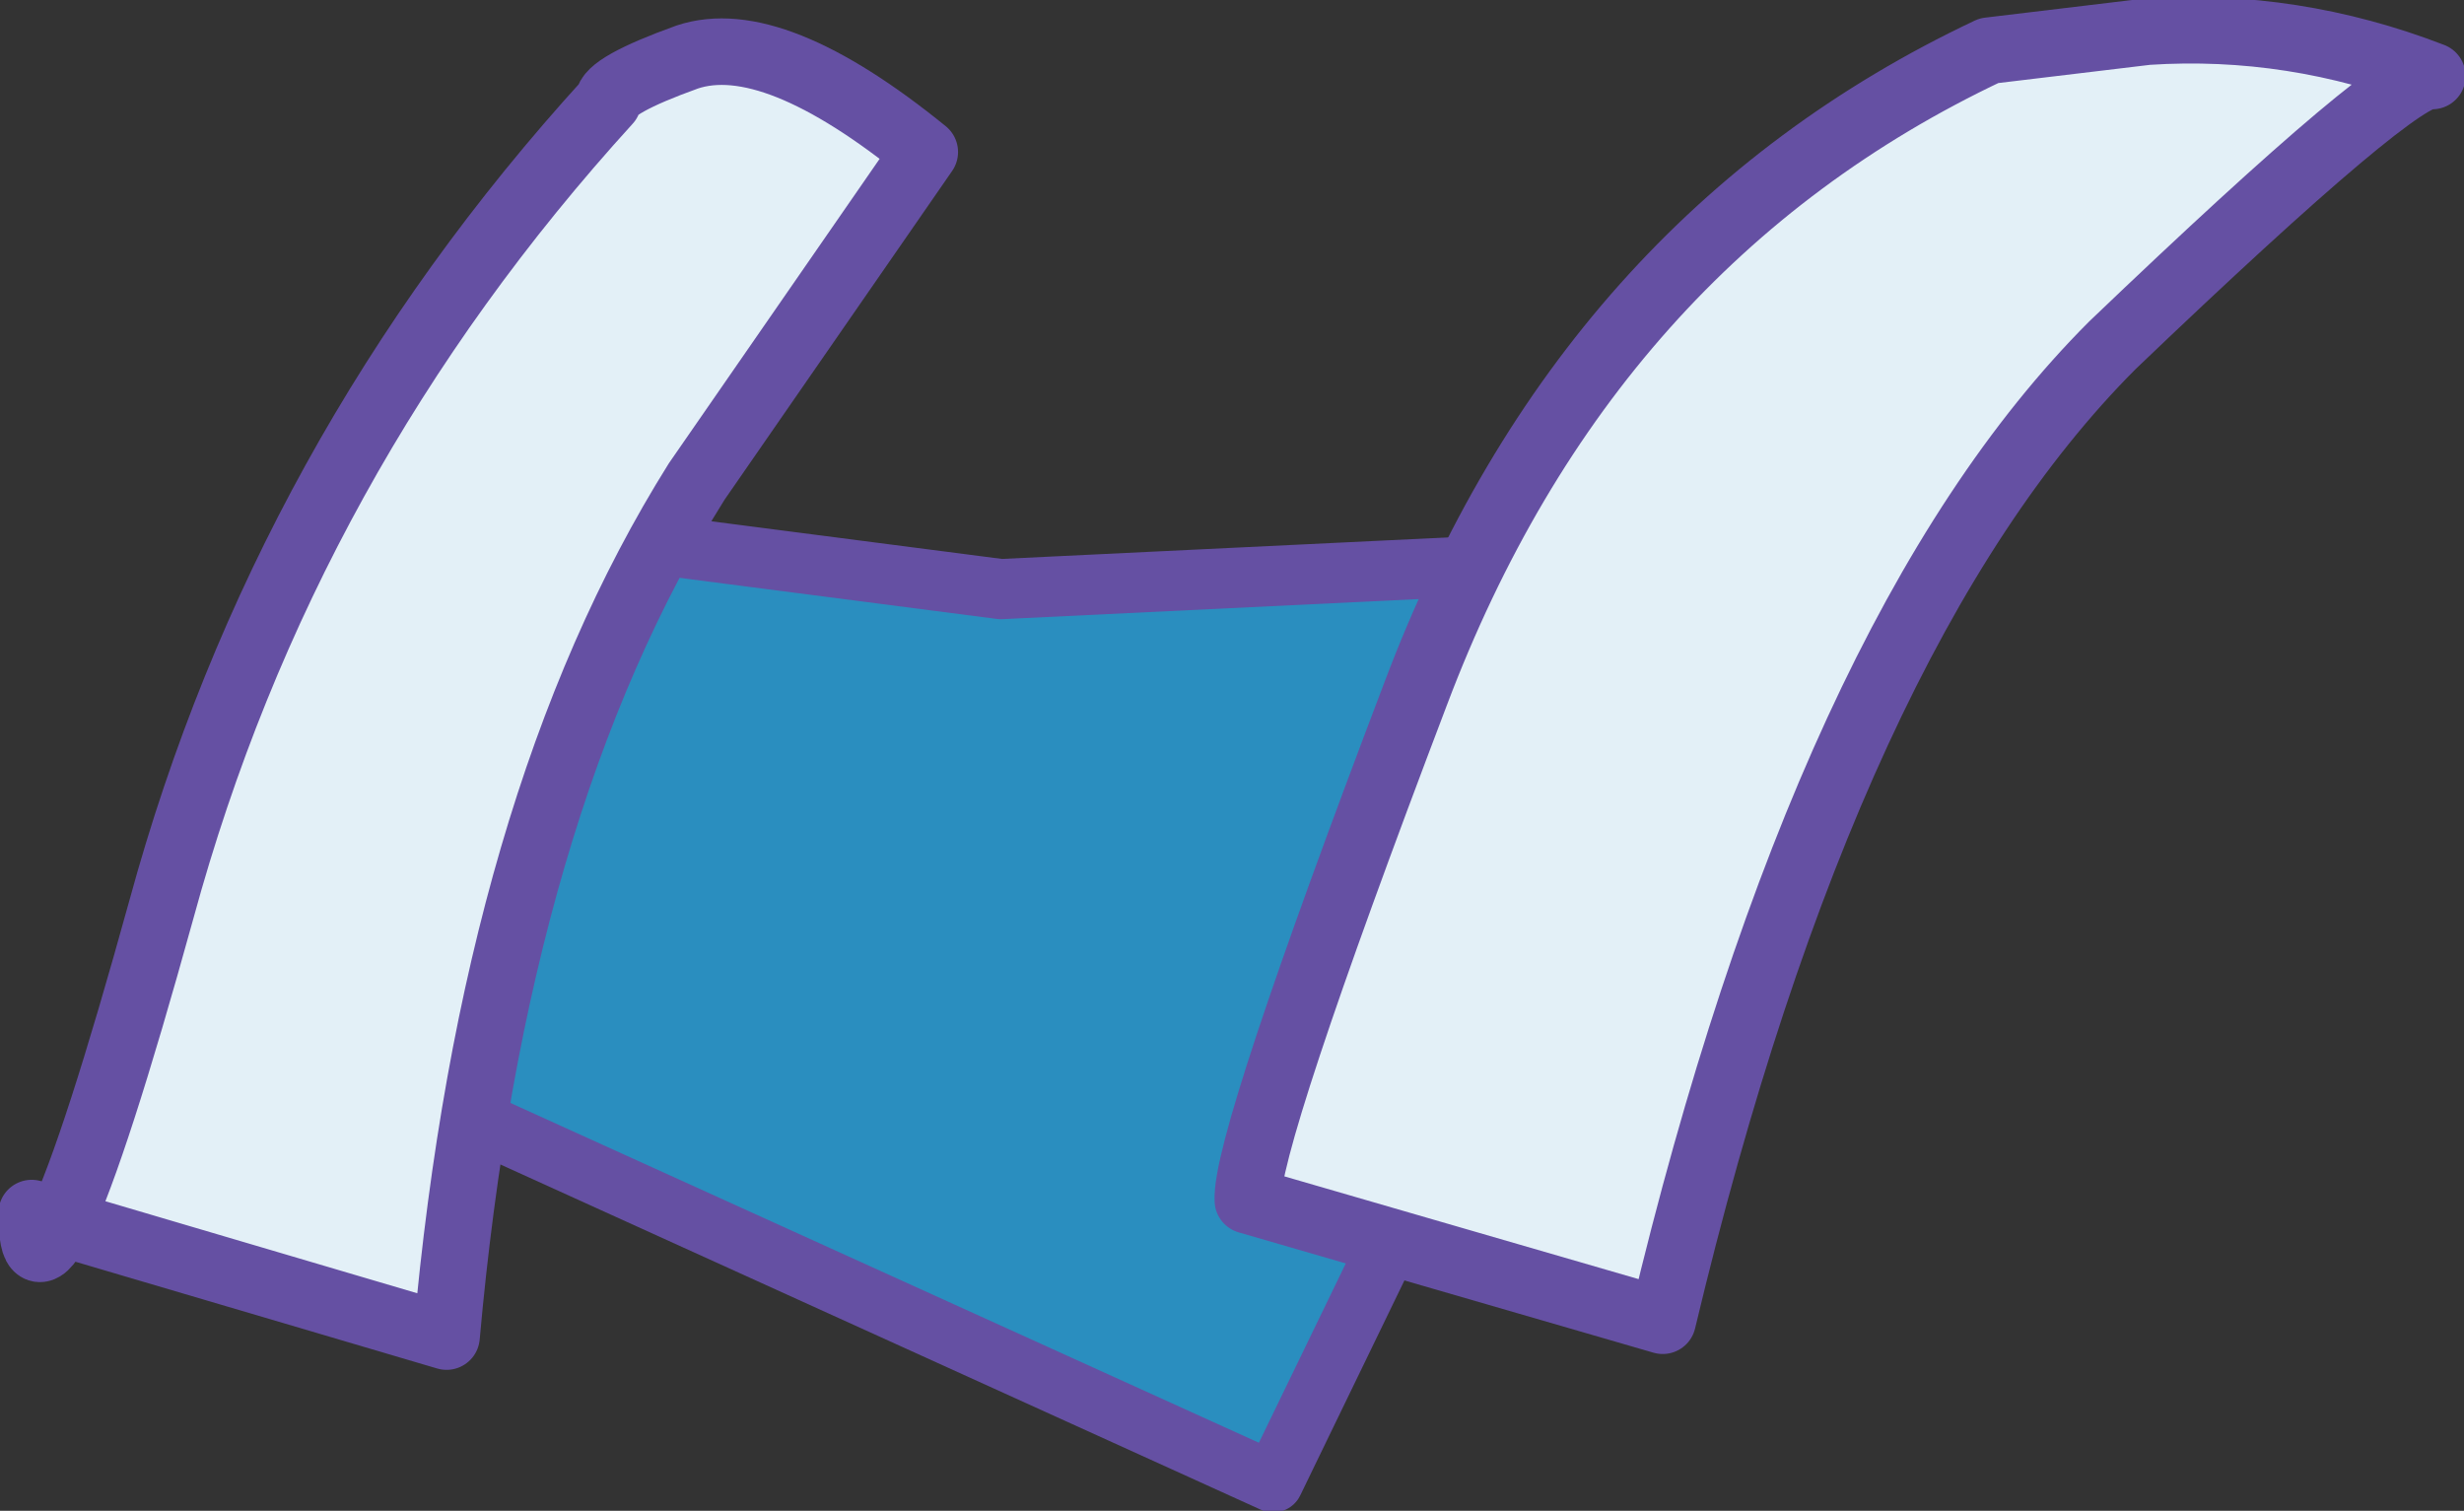 <?xml version="1.0" encoding="UTF-8" standalone="no"?>
<svg xmlns:xlink="http://www.w3.org/1999/xlink" height="23.85px" width="38.9px" xmlns="http://www.w3.org/2000/svg">
  <rect width="100%" height="100%" fill="#333333" stroke="none"/>
  <g transform="matrix(1.0, 0.0, 0.0, 1.0, 23.1, 38.95)">
    <path d="M-18.75 -22.7 L-14.25 -30.55 -7.3 -29.65 4.1 -30.2 -3.0 -15.55 -18.75 -22.7" fill="#2a8ebf" fill-rule="evenodd" stroke="none"/>
    <path d="M-18.75 -22.7 L-14.25 -30.55 -7.3 -29.65 4.1 -30.2 -3.0 -15.55 -18.75 -22.7 Z" fill="none" stroke="#6550a3" stroke-linecap="round" stroke-linejoin="round" stroke-width="0.95"/>
    <path d="M15.3 -37.75 Q14.85 -37.9 10.25 -33.5 5.75 -29.0 3.15 -18.1 L-3.4 -20.0 Q-3.45 -20.9 -0.75 -28.0 1.95 -35.15 8.3 -38.15 L10.8 -38.45 Q13.1 -38.6 15.3 -37.75" fill="#e3f0f7" fill-rule="evenodd" stroke="none"/>
    <path d="M15.3 -37.75 Q14.85 -37.9 10.25 -33.5 5.75 -29.0 3.15 -18.1 L-3.4 -20.0 Q-3.45 -20.9 -0.75 -28.0 1.95 -35.15 8.3 -38.15 L10.8 -38.45 Q13.1 -38.6 15.3 -37.75 Z" fill="none" stroke="#6550a3" stroke-linecap="round" stroke-linejoin="round" stroke-width="1.05"/>
    <path d="M-22.15 -19.65 Q-21.6 -20.8 -20.55 -24.6 -18.6 -31.75 -13.5 -37.35 -13.5 -37.6 -12.25 -38.05 -10.9 -38.5 -8.5 -36.55 L-12.1 -31.35 Q-15.3 -26.25 -16.05 -17.85 L-22.15 -19.65" fill="#e3f0f7" fill-rule="evenodd" stroke="none"/>
    <path d="M-22.15 -19.65 Q-21.6 -20.8 -20.55 -24.6 -18.6 -31.75 -13.5 -37.35 -13.5 -37.6 -12.25 -38.05 -10.9 -38.5 -8.5 -36.55 L-12.1 -31.35 Q-15.3 -26.25 -16.05 -17.85 L-22.15 -19.65 Q-22.6 -18.75 -22.6 -19.8 L-22.15 -19.65 Z" fill="none" stroke="#6550a3" stroke-linecap="round" stroke-linejoin="round" stroke-width="1.05"/>
  </g>
</svg>
